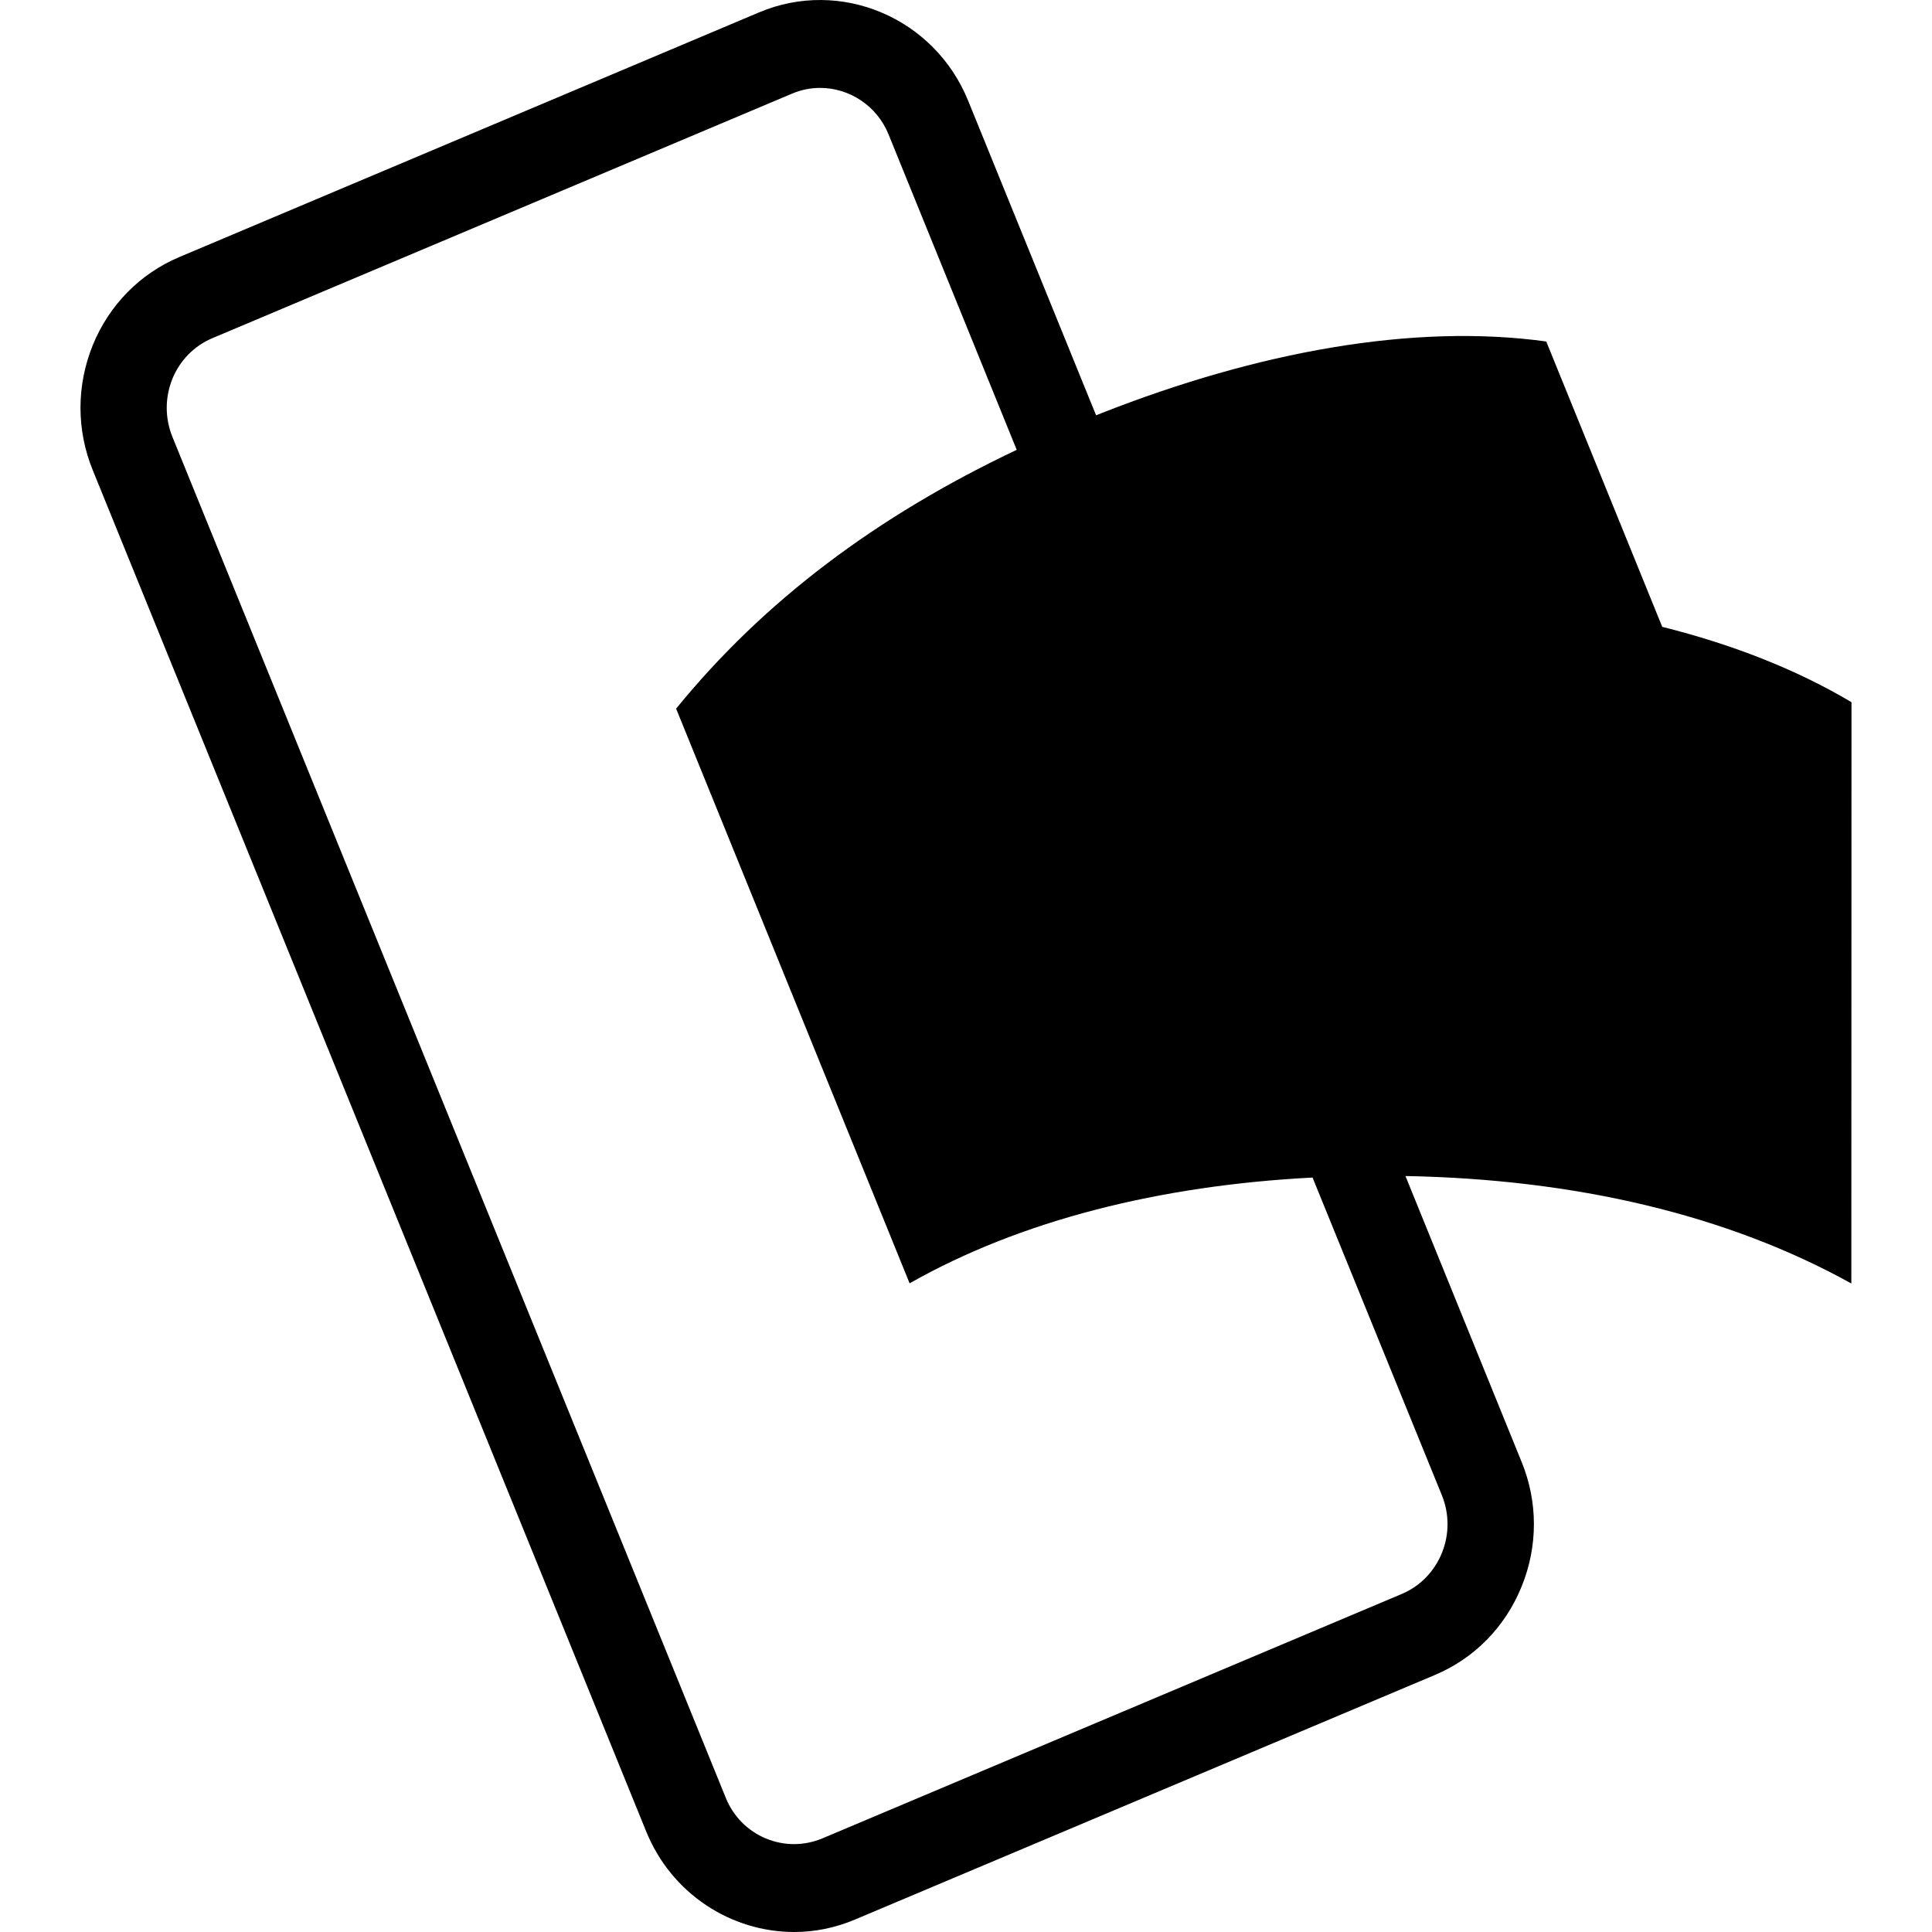 <?xml version="1.0" encoding="UTF-8"?>
<svg width="24px" height="24px" viewBox="0 0 24 24" version="1.1" xmlns="http://www.w3.org/2000/svg" xmlns:xlink="http://www.w3.org/1999/xlink">
    <title>Icons / pay_mobilepay_bis_full_size</title>
    <defs>
        <path d="M12.027,1.252 L13.616,5.159 L13.689,5.13 C15.62,4.371 17.552,4.014 19.208,4.242 L20.649,7.787 C21.517,8.004 22.312,8.314 23,8.723 L22.998,15.944 C21.453,15.087 19.563,14.648 17.459,14.609 L18.901,18.158 C19.106,18.657 19.106,19.21 18.901,19.711 C18.698,20.211 18.315,20.601 17.825,20.807 L10.624,23.844 C10.377,23.949 10.12,24 9.867,24 C9.085,24 8.342,23.529 8.026,22.748 L1.152,5.84 C0.949,5.341 0.949,4.791 1.152,4.289 C1.355,3.79 1.738,3.4 2.228,3.193 L9.429,0.154 C10.441,-0.273 11.608,0.219 12.027,1.252 Z M10.188,1.092 C10.072,1.092 9.951,1.115 9.837,1.164 L2.638,4.201 C2.412,4.296 2.235,4.477 2.141,4.707 C2.048,4.939 2.048,5.193 2.141,5.425 L9.015,22.331 C9.108,22.563 9.286,22.742 9.511,22.837 C9.739,22.932 9.988,22.932 10.216,22.837 L17.415,19.8 C17.641,19.704 17.818,19.523 17.912,19.291 C18.005,19.061 18.005,18.806 17.912,18.576 L16.305,14.628 C14.408,14.726 12.68,15.159 11.301,15.941 C11.301,15.941 11.3,15.942 11.3,15.943 L8.399,8.803 C9.492,7.462 10.888,6.414 12.63,5.588 L11.038,1.67 C10.892,1.31 10.548,1.092 10.188,1.092 Z" id="path-1"></path>
    </defs>
    <g id="Icons-/-pay_mobilepay_bis_full_size" stroke="none" stroke-width="1" fill="none" fill-rule="evenodd">
        <mask id="mask-2" fill="white">
            <use xlink:href="#path-1"></use>
        </mask>
        <use id="mobile_pay" fill="#000000" xlink:href="#path-1"></use>
    </g>
</svg>